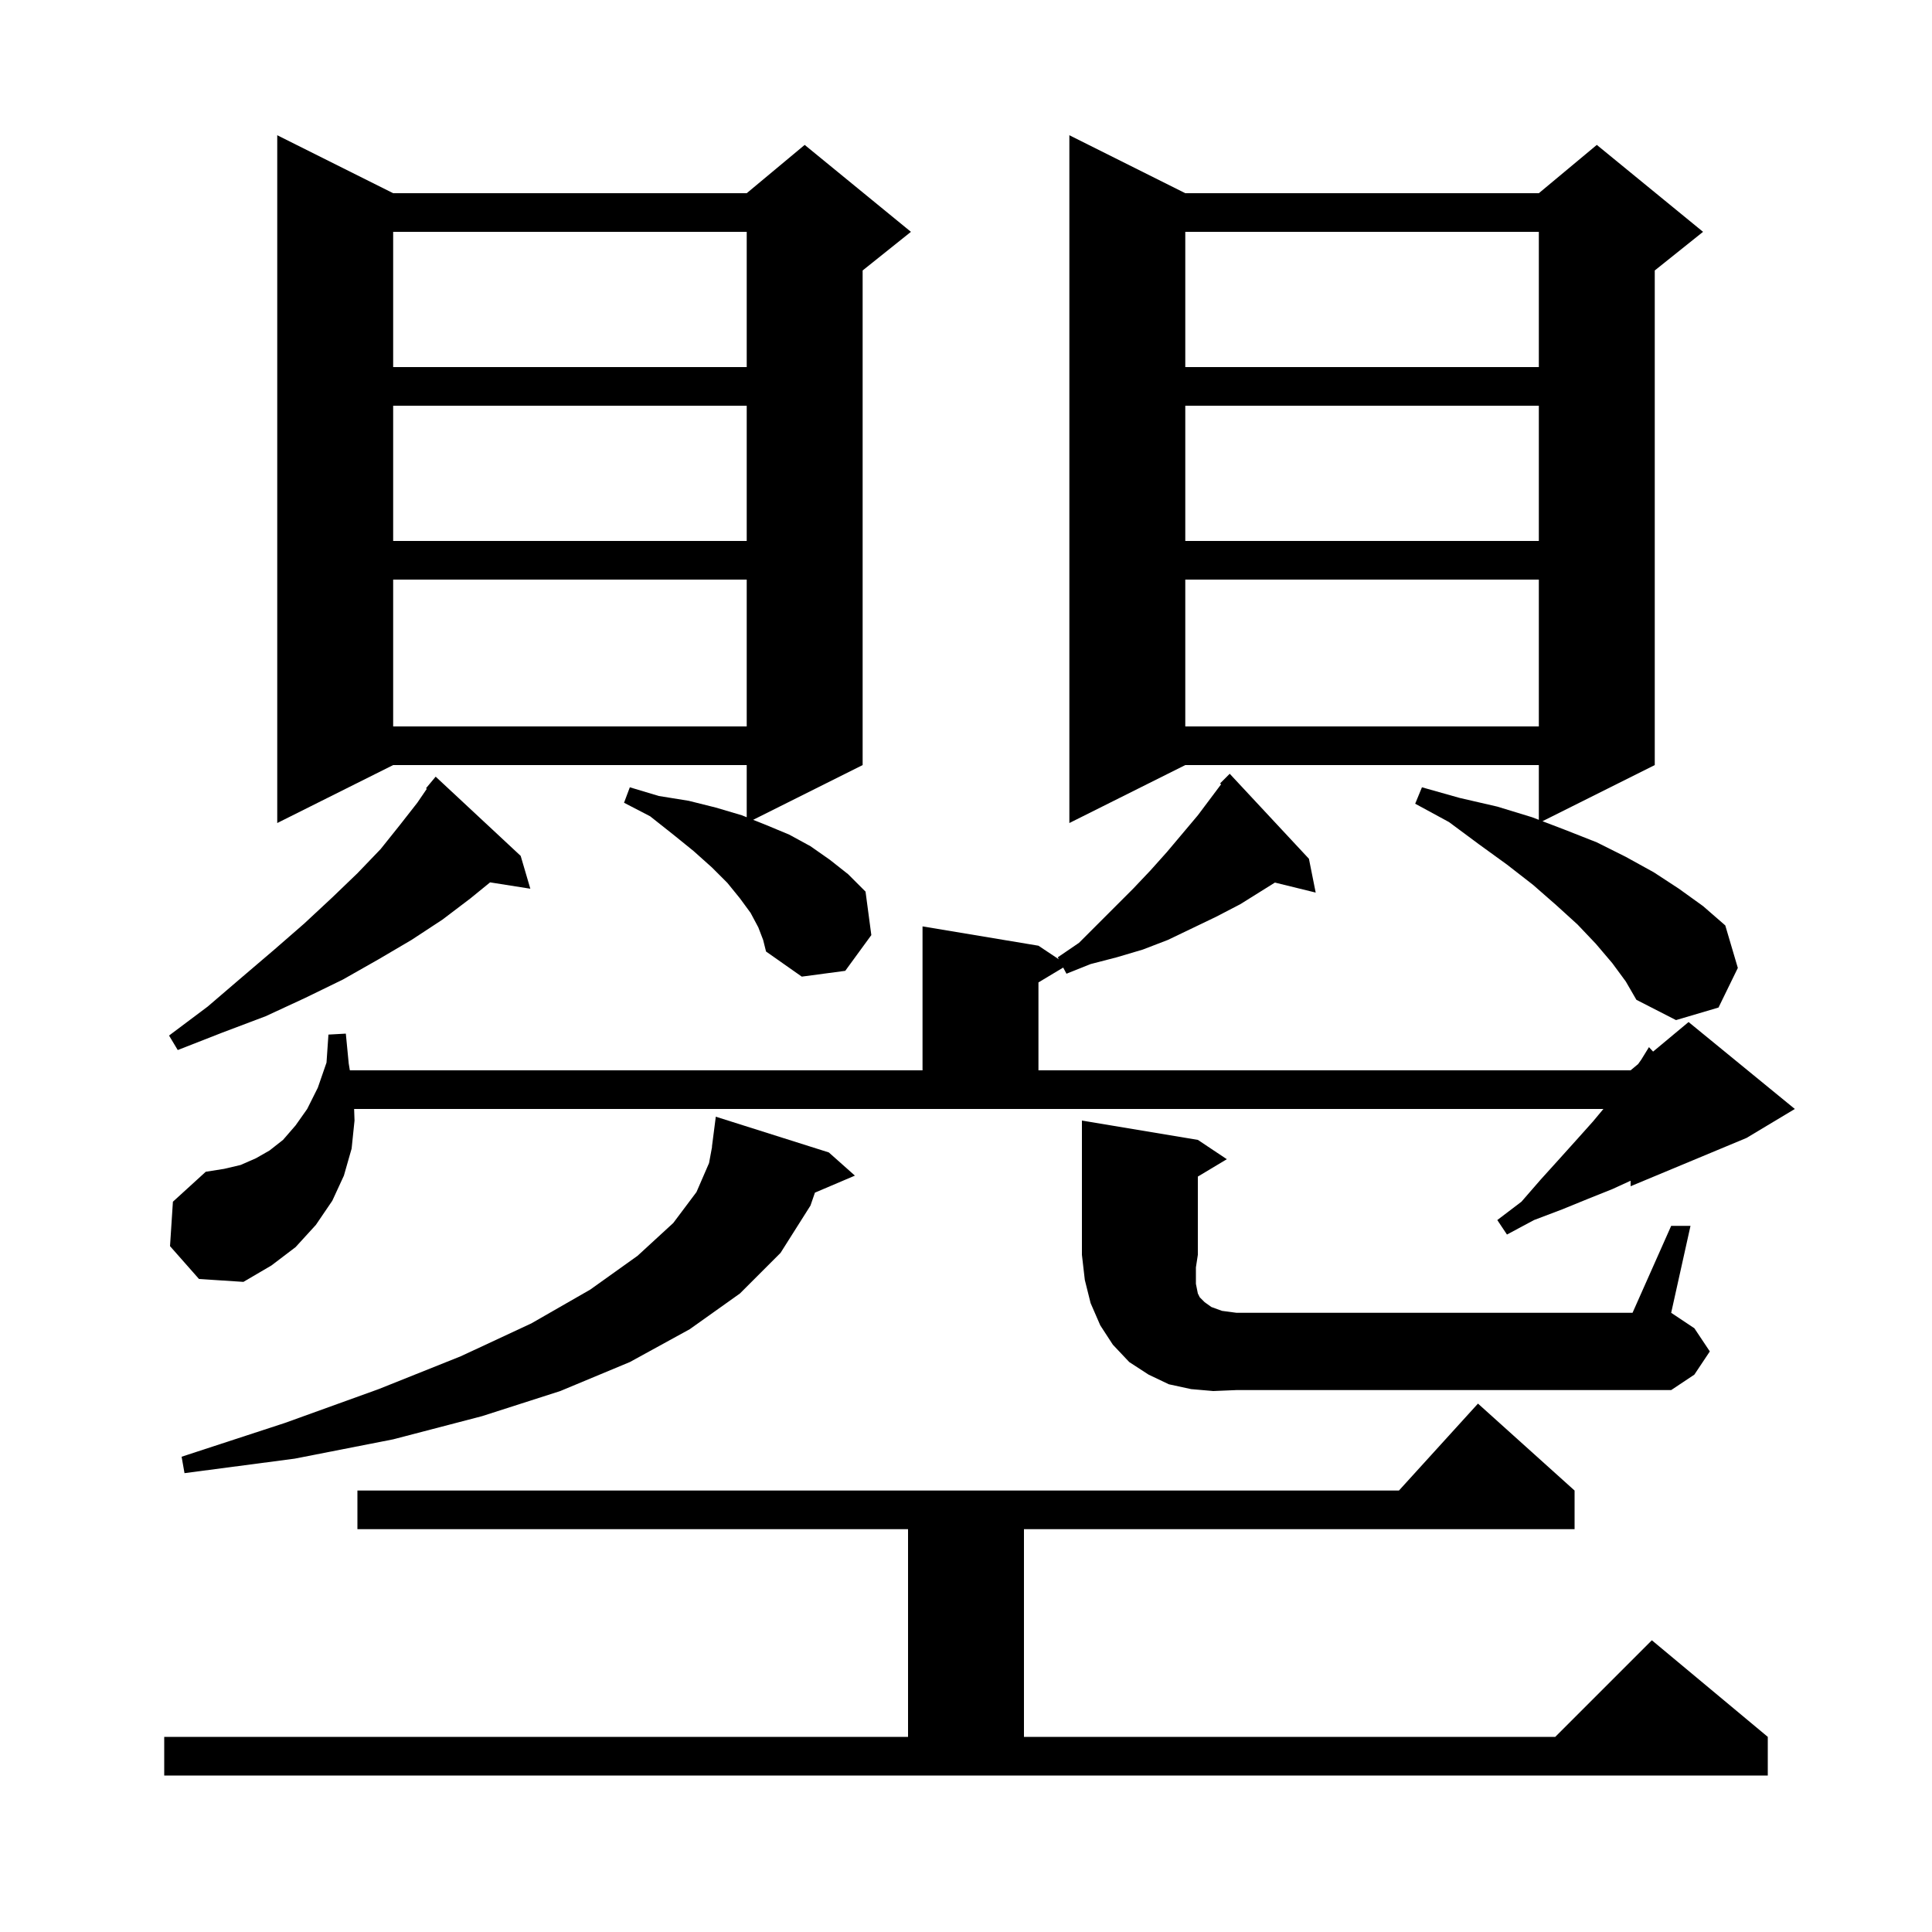 <svg xmlns="http://www.w3.org/2000/svg" xmlns:xlink="http://www.w3.org/1999/xlink" version="1.1" baseProfile="full" viewBox="0 0 200 200" width="200" height="200"><g fill="currentColor"><path d="M 17.0 179.8 L 94.0 179.8 L 94.0 158.3 L 37.0 158.3 L 37.0 154.3 L 144.818 154.3 L 153.0 145.3 L 163.0 154.3 L 163.0 158.3 L 106.0 158.3 L 106.0 179.8 L 161.0 179.8 L 171.0 169.8 L 183.0 179.8 L 183.0 183.8 L 17.0 183.8 Z M 85.8 119.3 L 88.5 121.7 L 84.362 123.462 L 83.9 124.8 L 80.8 129.7 L 76.6 133.9 L 71.4 137.6 L 65.2 141.0 L 58.0 144.0 L 49.9 146.6 L 40.7 149.0 L 30.5 151.0 L 19.1 152.5 L 18.8 150.8 L 29.5 147.3 L 39.2 143.8 L 47.7 140.4 L 55.0 137.0 L 61.1 133.5 L 66.0 130.0 L 69.7 126.6 L 72.1 123.4 L 73.4 120.4 L 73.715 118.701 L 73.7 118.7 L 74.1 115.6 Z M 125.6 144.0 L 123.3 143.8 L 121.0 143.3 L 118.9 142.3 L 116.9 141.0 L 115.2 139.2 L 113.9 137.2 L 112.9 134.9 L 112.3 132.5 L 112.0 129.9 L 112.0 116.0 L 124.0 118.0 L 127.0 120.0 L 124.0 121.8 L 124.0 129.9 L 123.8 131.2 L 123.8 132.9 L 124.0 133.9 L 124.2 134.3 L 124.7 134.8 L 125.4 135.3 L 126.5 135.7 L 128.0 135.9 L 169.0 135.9 L 173.0 126.9 L 175.0 126.9 L 173.0 135.9 L 175.4 137.5 L 177.0 139.9 L 175.4 142.3 L 173.0 143.9 L 128.0 143.9 Z M 17.6 129.0 L 17.9 124.4 L 21.3 121.3 L 23.2 121.0 L 24.9 120.6 L 26.5 119.9 L 27.9 119.1 L 29.3 118.0 L 30.6 116.5 L 31.8 114.8 L 32.9 112.6 L 33.8 110.0 L 34.0 107.1 L 35.8 107.0 L 36.1 110.1 L 36.217 110.8 L 95.5 110.8 L 95.5 95.9 L 107.5 97.9 L 109.609 99.306 L 109.5 99.1 L 111.7 97.6 L 117.3 92.0 L 119.1 90.1 L 120.8 88.2 L 124.0 84.4 L 126.407 81.191 L 126.3 81.1 L 127.3 80.1 L 135.5 88.9 L 136.2 92.4 L 131.979 91.363 L 128.4 93.6 L 125.9 94.9 L 120.9 97.3 L 118.3 98.3 L 115.6 99.1 L 112.9 99.8 L 110.4 100.8 L 110.062 100.162 L 107.5 101.7 L 107.5 110.8 L 168.8 110.8 L 169.576 110.153 L 169.9 109.7 L 170.7 108.4 L 171.128 108.86 L 174.8 105.8 L 185.8 114.8 L 180.8 117.8 L 168.8 122.8 L 168.8 122.229 L 166.9 123.1 L 164.4 124.1 L 161.7 125.2 L 158.8 126.3 L 156.0 127.8 L 155.0 126.3 L 157.5 124.4 L 159.5 122.1 L 161.4 120.0 L 163.2 118.0 L 164.9 116.1 L 165.983 114.8 L 36.659 114.8 L 36.7 116.0 L 36.4 118.9 L 35.6 121.7 L 34.4 124.3 L 32.7 126.8 L 30.6 129.1 L 28.1 131.0 L 25.2 132.7 L 20.6 132.4 Z M 53.9 88.6 L 54.9 92.0 L 50.734 91.342 L 48.7 93.0 L 45.8 95.2 L 42.6 97.3 L 39.2 99.3 L 35.5 101.4 L 31.6 103.3 L 27.5 105.2 L 23.0 106.9 L 18.4 108.7 L 17.5 107.2 L 21.5 104.2 L 25.0 101.2 L 28.4 98.3 L 31.5 95.6 L 34.4 92.9 L 37.0 90.4 L 39.4 87.9 L 41.4 85.4 L 43.2 83.1 L 44.183 81.659 L 44.1 81.6 L 45.1 80.4 Z M 166.9 99.7 L 165.2 97.7 L 163.3 95.7 L 161.1 93.7 L 158.7 91.6 L 156.0 89.5 L 153.1 87.4 L 150.0 85.1 L 146.5 83.2 L 147.2 81.5 L 151.1 82.6 L 155.0 83.5 L 158.6 84.6 L 159.3 84.868 L 159.3 79.2 L 122.7 79.2 L 110.7 85.2 L 110.7 14.0 L 122.7 20.0 L 159.3 20.0 L 165.3 15.0 L 176.3 24.0 L 171.3 28.0 L 171.3 79.2 L 159.677 85.012 L 162.0 85.9 L 165.3 87.2 L 168.3 88.7 L 171.2 90.3 L 173.8 92.0 L 176.3 93.8 L 178.6 95.8 L 179.9 100.2 L 177.9 104.3 L 173.5 105.6 L 169.4 103.5 L 168.3 101.6 Z M 78.5 96.0 L 77.7 94.5 L 76.6 93.0 L 75.3 91.4 L 73.7 89.8 L 71.8 88.1 L 69.7 86.4 L 67.3 84.5 L 64.6 83.1 L 65.2 81.5 L 68.2 82.4 L 71.3 82.9 L 74.1 83.6 L 76.8 84.4 L 77.3 84.6 L 77.3 79.2 L 40.7 79.2 L 28.7 85.2 L 28.7 14.0 L 40.7 20.0 L 77.3 20.0 L 83.3 15.0 L 94.3 24.0 L 89.3 28.0 L 89.3 79.2 L 77.967 84.867 L 79.3 85.4 L 81.7 86.4 L 83.9 87.6 L 85.9 89.0 L 87.8 90.5 L 89.6 92.3 L 90.2 96.8 L 87.5 100.5 L 83.0 101.1 L 79.3 98.5 L 79.0 97.3 Z M 122.7 60.0 L 122.7 75.2 L 159.3 75.2 L 159.3 60.0 Z M 40.7 60.0 L 40.7 75.2 L 77.3 75.2 L 77.3 60.0 Z M 122.7 42.0 L 122.7 56.0 L 159.3 56.0 L 159.3 42.0 Z M 40.7 42.0 L 40.7 56.0 L 77.3 56.0 L 77.3 42.0 Z M 122.7 24.0 L 122.7 38.0 L 159.3 38.0 L 159.3 24.0 Z M 40.7 24.0 L 40.7 38.0 L 77.3 38.0 L 77.3 24.0 Z "/></g></svg>